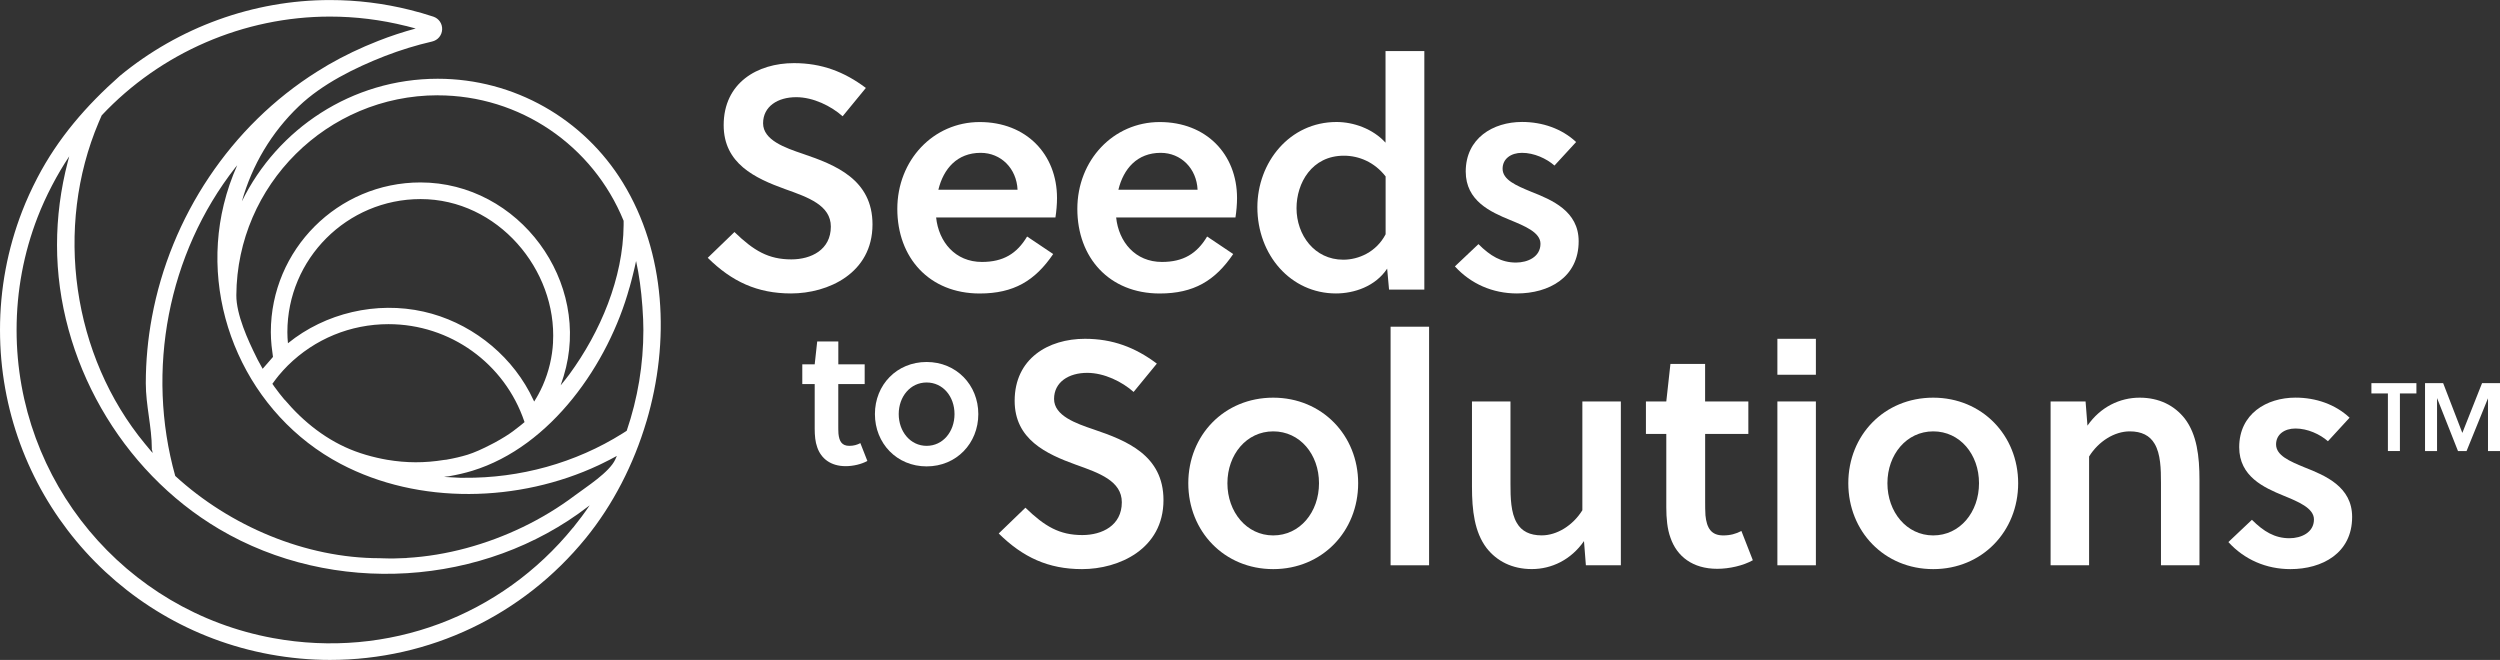<?xml version="1.0" encoding="UTF-8"?>
<svg id="Layer_1" data-name="Layer 1" xmlns="http://www.w3.org/2000/svg" viewBox="0 0 568.25 150">
  <rect x="0" y="0" width="568.25" height="150" fill="#333333" stroke="none"/>
  <defs>
    <style>
      .cls-1 {
        fill: #fff;
        stroke-width: 0px;
      }
    </style>
  </defs>
  <path class="cls-1" d="M146.96,95.74c5.34-18.08,4.41-38.26-5.4-54.25-8.87-14.45-24.65-23.59-42.08-23.59-19.51.01-36.44,11.4-44.5,27.87,2.32-8.26,6.76-15.72,12.96-21.63,5.31-5.07,12.71-8.73,19.57-11.41,3.5-1.35,7.1-2.46,10.7-3.29,1.31-.3,2.23-1.4,2.29-2.74.06-1.33-.75-2.5-2.01-2.92-1.7-.56-3.48-1.08-5.31-1.53-5.94-1.49-12.05-2.24-18.17-2.24-17.46,0-34.4,6.21-47.77,17.24-7.6,6.72-14.05,14.14-18.76,23.19-1.32,2.54-2.48,5.08-3.43,7.54C1.7,56.62,0,65.71,0,75c0,36.21,25.82,67.23,61.4,73.75,4.54.83,9.11,1.25,13.59,1.25,22.64,0,43.84-10.09,58.16-27.68,6.16-7.57,10.9-16.77,13.8-26.57ZM92.4,126.84c-1.83.1-3.66.13-5.49.06,0,0-.6-.02-.6-.02-16.83,0-34.05-7.29-46.48-18.7-6.71-23.97-1.7-50.47,13.66-70.1.14-.18.29-.34.43-.51-1.28,2.85-2.3,5.82-3.05,8.89-5.64,23.08,5.49,47.88,26.56,58.98,17.8,9.38,40.59,8.77,58.64.3.28-.13.56-.26.83-.4,1.11-.54,2.21-1.1,3.31-1.71-.11.26-.23.53-.35.79-1.33,2.94-6.63,6.27-9.1,8.13-3.72,2.8-7.72,5.23-11.92,7.25-8.17,3.94-17.3,6.5-26.44,7.02ZM143.1,65.33c.09-.34.2-.72.3-1.11.03-.11.06-.22.09-.33.11-.41.22-.84.33-1.29.02-.07.03-.13.05-.2.1-.39.19-.8.29-1.2.03-.13.06-.25.09-.37.1-.45.2-.9.3-1.36,0-.05.02-.09.03-.14.7,3.17,1.16,6.53,1.44,10.38.15,2.08.22,3.78.22,5.33,0,7.79-1.27,15.49-3.79,22.88-.3.2-.6.39-.91.58-10.76,6.76-23.38,10.22-36.08,10.1-.3,0-.59,0-.89,0-1-.03-2.01-.09-3.03-.16-.2-.02-.4-.02-.6-.04.16-.02.31-.05.46-.07l.61-.07c1.96-.34,3.71-.75,5.35-1.25,17.92-5.5,30.95-24.32,35.72-41.65ZM64.69,90.88c-.81-.96-1.57-1.94-2.3-2.95-.16-.23-.32-.46-.48-.69.27-.38.54-.75.83-1.12.2-.25.39-.51.6-.76.66-.79,1.35-1.55,2.07-2.27,6.14-6.07,14.28-9.41,22.9-9.41,13.99,0,26.4,8.9,30.88,22.15,0,.02.01.03.02.05,0,.02.01.04.02.06-.19.16-.38.32-.56.47-.17.14-.34.28-.51.41-.53.42-1.05.83-1.57,1.21-1.02.76-2.46,1.65-4.05,2.52l-.73.38c-2.12,1.12-4.09,1.98-5.54,2.43-1.48.45-3.06.82-4.83,1.13l-.49.05c-4.45.72-8.54.71-12.95-.03-.77-.13-1.53-.29-2.28-.46-1.73-.39-3.41-.89-5-1.48-6.31-2.35-11.7-6.6-16.02-11.72ZM125.71,77.83c-.18,3.29-.94,6.59-2.34,9.79,0,.02-.02.04-.03.06-.3.68-.63,1.35-.99,2.01-.12.22-.25.43-.37.65-.18.31-.37.62-.56.93-.18-.39-.38-.76-.57-1.15-.16-.33-.31-.66-.48-.97-4.91-9.19-13.93-16.04-24.09-18.32-10.68-2.4-22.31.28-30.83,7.19-.08-.85-.13-1.69-.13-2.52,0-16.67,13.57-30.24,30.27-30.25,17.54-.01,31.04,16.06,30.11,32.59ZM99.5,21.67c18.63,0,35.25,11.34,42.25,28.52,0,.14,0,.28,0,.42,0,.18,0,.36,0,.54-.1,12.07-5.28,24.29-12.33,33.93-.63.86-1.31,1.68-1.98,2.51.05-.14.09-.29.14-.44.2-.54.37-1.09.54-1.64,6.54-21.41-10.15-44.04-32.55-44.04-18.76.01-34.01,15.27-34.01,34.01,0,1,.06,2.03.16,3.06.03.34.09.69.13,1.04.06.52.11,1.03.2,1.55-.34.36-.64.75-.97,1.12-.37.42-.74.82-1.09,1.25-.09.11-.2.22-.29.33-.39-.67-.76-1.35-1.12-2.04-.1-.19-.19-.39-.29-.59-1.92-3.85-4.6-9.7-4.57-14.12.17-25.04,20.65-45.4,45.76-45.42ZM92.26,5.89c.75.19,1.49.39,2.23.59-2.88.78-5.74,1.72-8.53,2.82-3.96,1.55-7.78,3.37-11.34,5.43-.84.49-1.67,1-2.5,1.52-19.69,12.35-33.37,33.04-37.59,55.85-.92,4.95-1.39,9.99-1.39,15.03,0,4.97,1.37,9.94,1.37,14.82v.27s.08.16.08.16c.04.19.08.38.11.58-.03-.04-.07-.07-.1-.11l-.44-.52c-.4-.47-.79-.94-1.18-1.42-16.59-20.05-20.68-49.21-10.54-73.12.22-.53.45-1.06.68-1.57C36.53,11.95,55.43,3.77,75,3.77c5.81,0,11.62.72,17.26,2.13ZM130.24,119.94c-16.29,20.01-42.02,29.89-68.16,25.1C28.29,138.85,3.77,109.39,3.77,75c0-8.82,1.61-17.46,4.79-25.67.9-2.33,2-4.74,3.26-7.16,1.19-2.29,2.5-4.51,3.92-6.64-.11.41-.23.83-.33,1.24-1.62,6.21-2.45,12.58-2.45,18.93,0,25.96,14.47,51.3,36.81,64.53,25.88,15.32,60.18,13.21,83.97-5.15.09-.07.2-.14.29-.21-1.18,1.74-2.44,3.43-3.77,5.07Z"/>
  <g>
    <path class="cls-1" d="M180.97,22.09c-4.19,0-7.52,2.1-7.52,5.93s4.99,5.57,9.04,6.94c7.45,2.53,15.83,5.86,15.83,16.05,0,11.13-10.12,15.69-18.51,15.69-7.66,0-13.45-2.68-18.94-8.1l6.07-5.86c4.41,4.27,7.74,6.22,12.94,6.22,4.48,0,8.97-2.17,8.97-7.45,0-4.84-5.13-6.65-10.41-8.53-6.8-2.46-13.95-5.78-13.95-14.53,0-9.62,7.66-14.1,15.98-14.1,6.29,0,11.42,1.95,16.34,5.64l-5.28,6.44c-2.6-2.31-6.65-4.34-10.56-4.34Z"/>
    <path class="cls-1" d="M212.78,49.42c.58,5.57,4.34,10.12,10.41,10.12,4.85,0,7.95-1.88,10.27-5.78l5.93,3.98c-4.12,6.07-8.97,8.97-16.7,8.97-11.5,0-18.73-8.17-18.73-19.23s8.17-19.74,18.73-19.74,17.57,7.3,17.57,17.28c0,1.37-.14,3.04-.36,4.41h-27.11ZM222.91,34.74c-5.35,0-8.46,3.61-9.62,8.39h18c-.22-4.84-3.76-8.39-8.39-8.39Z"/>
    <path class="cls-1" d="M253.7,49.42c.58,5.57,4.34,10.12,10.41,10.12,4.85,0,7.95-1.88,10.27-5.78l5.93,3.98c-4.12,6.07-8.97,8.97-16.7,8.97-11.5,0-18.73-8.17-18.73-19.23s8.17-19.74,18.73-19.74,17.57,7.3,17.57,17.28c0,1.37-.14,3.04-.36,4.41h-27.11ZM263.83,34.74c-5.35,0-8.46,3.61-9.62,8.39h18c-.22-4.84-3.76-8.39-8.39-8.39Z"/>
    <path class="cls-1" d="M323.76,65.83h-8.03l-.43-4.77c-2.68,4.05-7.52,5.64-11.64,5.64-10.27,0-17.86-8.75-17.86-19.59,0-10.19,7.3-19.38,18-19.38,3.83,0,8.24,1.52,11.13,4.7V11.6h8.82v54.23ZM314.94,40.09c-2.53-3.25-6.07-4.7-9.47-4.7-7.3,0-10.77,6.22-10.77,11.93,0,6.07,4.05,11.71,10.63,11.71,3.47,0,7.52-1.74,9.62-5.78v-13.16Z"/>
    <path class="cls-1" d="M353.33,37.63c-1.81-1.59-4.63-2.89-7.38-2.89-2.53,0-4.41,1.37-4.41,3.61,0,2.53,3.11,3.83,6.44,5.21,4.77,1.88,10.85,4.41,10.85,11.28,0,8.24-6.8,11.86-14.03,11.86-5.5,0-10.48-2.17-14.1-6.15l5.35-5.06c2.68,2.68,5.21,4.19,8.53,4.19,2.68,0,5.57-1.3,5.57-4.27,0-2.6-3.62-4.05-6.94-5.42-4.41-1.81-10.05-4.34-10.05-10.99,0-7.59,6.22-11.28,12.8-11.28,4.63,0,9.04,1.52,12.29,4.56l-4.92,5.35Z"/>
    <path class="cls-1" d="M247.11,84.75c-4.19,0-7.52,2.1-7.52,5.93s4.99,5.57,9.04,6.94c7.45,2.53,15.83,5.86,15.83,16.05,0,11.13-10.12,15.69-18.51,15.69-7.66,0-13.45-2.68-18.94-8.1l6.07-5.86c4.41,4.27,7.74,6.22,12.94,6.22,4.48,0,8.97-2.17,8.97-7.45,0-4.84-5.13-6.65-10.41-8.53-6.8-2.46-13.95-5.78-13.95-14.53,0-9.62,7.66-14.1,15.98-14.1,6.29,0,11.42,1.95,16.34,5.64l-5.28,6.44c-2.6-2.31-6.65-4.34-10.56-4.34Z"/>
    <path class="cls-1" d="M308.71,109.84c0,10.92-8.17,19.52-19.31,19.52s-19.3-8.6-19.3-19.52,8.17-19.45,19.3-19.45,19.31,8.6,19.31,19.45ZM289.4,98.05c-6.07,0-10.41,5.28-10.41,11.79s4.34,11.86,10.41,11.86,10.41-5.28,10.41-11.86-4.34-11.79-10.41-11.79Z"/>
    <path class="cls-1" d="M324.83,128.49h-8.75v-54.23h8.75v54.23Z"/>
    <path class="cls-1" d="M360.47,128.49l-.43-5.5c-2.96,4.27-7.38,6.36-11.86,6.36s-7.95-1.81-10.27-4.77c-2.75-3.61-3.33-8.53-3.33-13.95v-19.38h8.75v18.73c0,3.11.07,6.58,1.45,8.89,1.08,1.88,2.96,2.82,5.64,2.82,3.47,0,7.09-2.24,9.25-5.71v-24.73h8.75v37.24h-7.95Z"/>
    <path class="cls-1" d="M387.58,98.63v15.4c0,1.08,0,1.95.07,3.11.29,2.89,1.3,4.56,4.05,4.56,1.59,0,2.89-.36,4.12-1.01l2.6,6.65c-2.17,1.23-5.35,1.95-8.1,1.95-5.57,0-9.18-2.82-10.63-7.09-.72-1.95-.94-4.41-.94-6.87v-16.7h-4.63v-7.38h4.63l.94-8.53h7.88v8.53h9.83v7.38h-9.83Z"/>
    <path class="cls-1" d="M404,85.18v-8.17h8.75v8.17h-8.75ZM404,128.49v-37.24h8.75v37.24h-8.75Z"/>
    <path class="cls-1" d="M458.73,109.84c0,10.92-8.17,19.52-19.31,19.52s-19.3-8.6-19.3-19.52,8.17-19.45,19.3-19.45,19.31,8.6,19.31,19.45ZM439.42,98.05c-6.07,0-10.41,5.28-10.41,11.79s4.34,11.86,10.41,11.86,10.41-5.28,10.41-11.86-4.34-11.79-10.41-11.79Z"/>
    <path class="cls-1" d="M474.05,91.25l.43,5.5c2.96-4.27,7.38-6.36,11.86-6.36s7.95,1.81,10.27,4.77c2.75,3.62,3.33,8.53,3.33,13.95v19.38h-8.75v-18.73c0-3.11-.07-6.58-1.45-8.89-1.09-1.88-2.97-2.82-5.64-2.82-3.47,0-7.09,2.24-9.25,5.71v24.73h-8.75v-37.24h7.95Z"/>
    <path class="cls-1" d="M529.14,100.29c-1.81-1.59-4.63-2.89-7.38-2.89-2.53,0-4.41,1.37-4.41,3.61,0,2.53,3.11,3.83,6.44,5.21,4.77,1.88,10.85,4.41,10.85,11.28,0,8.24-6.8,11.86-14.03,11.86-5.5,0-10.48-2.17-14.1-6.15l5.35-5.06c2.68,2.68,5.21,4.19,8.53,4.19,2.68,0,5.57-1.3,5.57-4.27,0-2.6-3.62-4.05-6.94-5.42-4.41-1.81-10.05-4.34-10.05-10.99,0-7.59,6.22-11.28,12.8-11.28,4.63,0,9.04,1.52,12.29,4.56l-4.92,5.35Z"/>
    <g>
      <path class="cls-1" d="M190.54,87.3v9.38c0,.66,0,1.19.04,1.89.18,1.76.79,2.77,2.47,2.77.97,0,1.76-.22,2.51-.62l1.59,4.05c-1.32.75-3.26,1.19-4.93,1.19-3.39,0-5.59-1.72-6.47-4.31-.44-1.19-.57-2.69-.57-4.18v-10.17h-2.82v-4.49h2.82l.57-5.19h4.8v5.19h5.99v4.49h-5.99Z"/>
      <path class="cls-1" d="M222.37,94.12c0,6.65-4.97,11.89-11.75,11.89s-11.75-5.24-11.75-11.89,4.97-11.84,11.75-11.84,11.75,5.24,11.75,11.84ZM210.62,86.94c-3.7,0-6.34,3.21-6.34,7.18s2.64,7.22,6.34,7.22,6.34-3.21,6.34-7.22-2.64-7.18-6.34-7.18Z"/>
    </g>
  </g>
  <g>
    <path class="cls-1" d="M545.5,89.43v13.09h-2.73v-13.09h-3.75v-2.34h10.23v2.34h-3.75Z"/>
    <path class="cls-1" d="M560.64,102.52h-1.94l-4.76-12.04v12.04h-2.73v-15.43h4.12l4.36,11.31,4.48-11.31h4.08v15.43h-2.73v-11.99l-4.87,11.99Z"/>
  </g>
</svg>